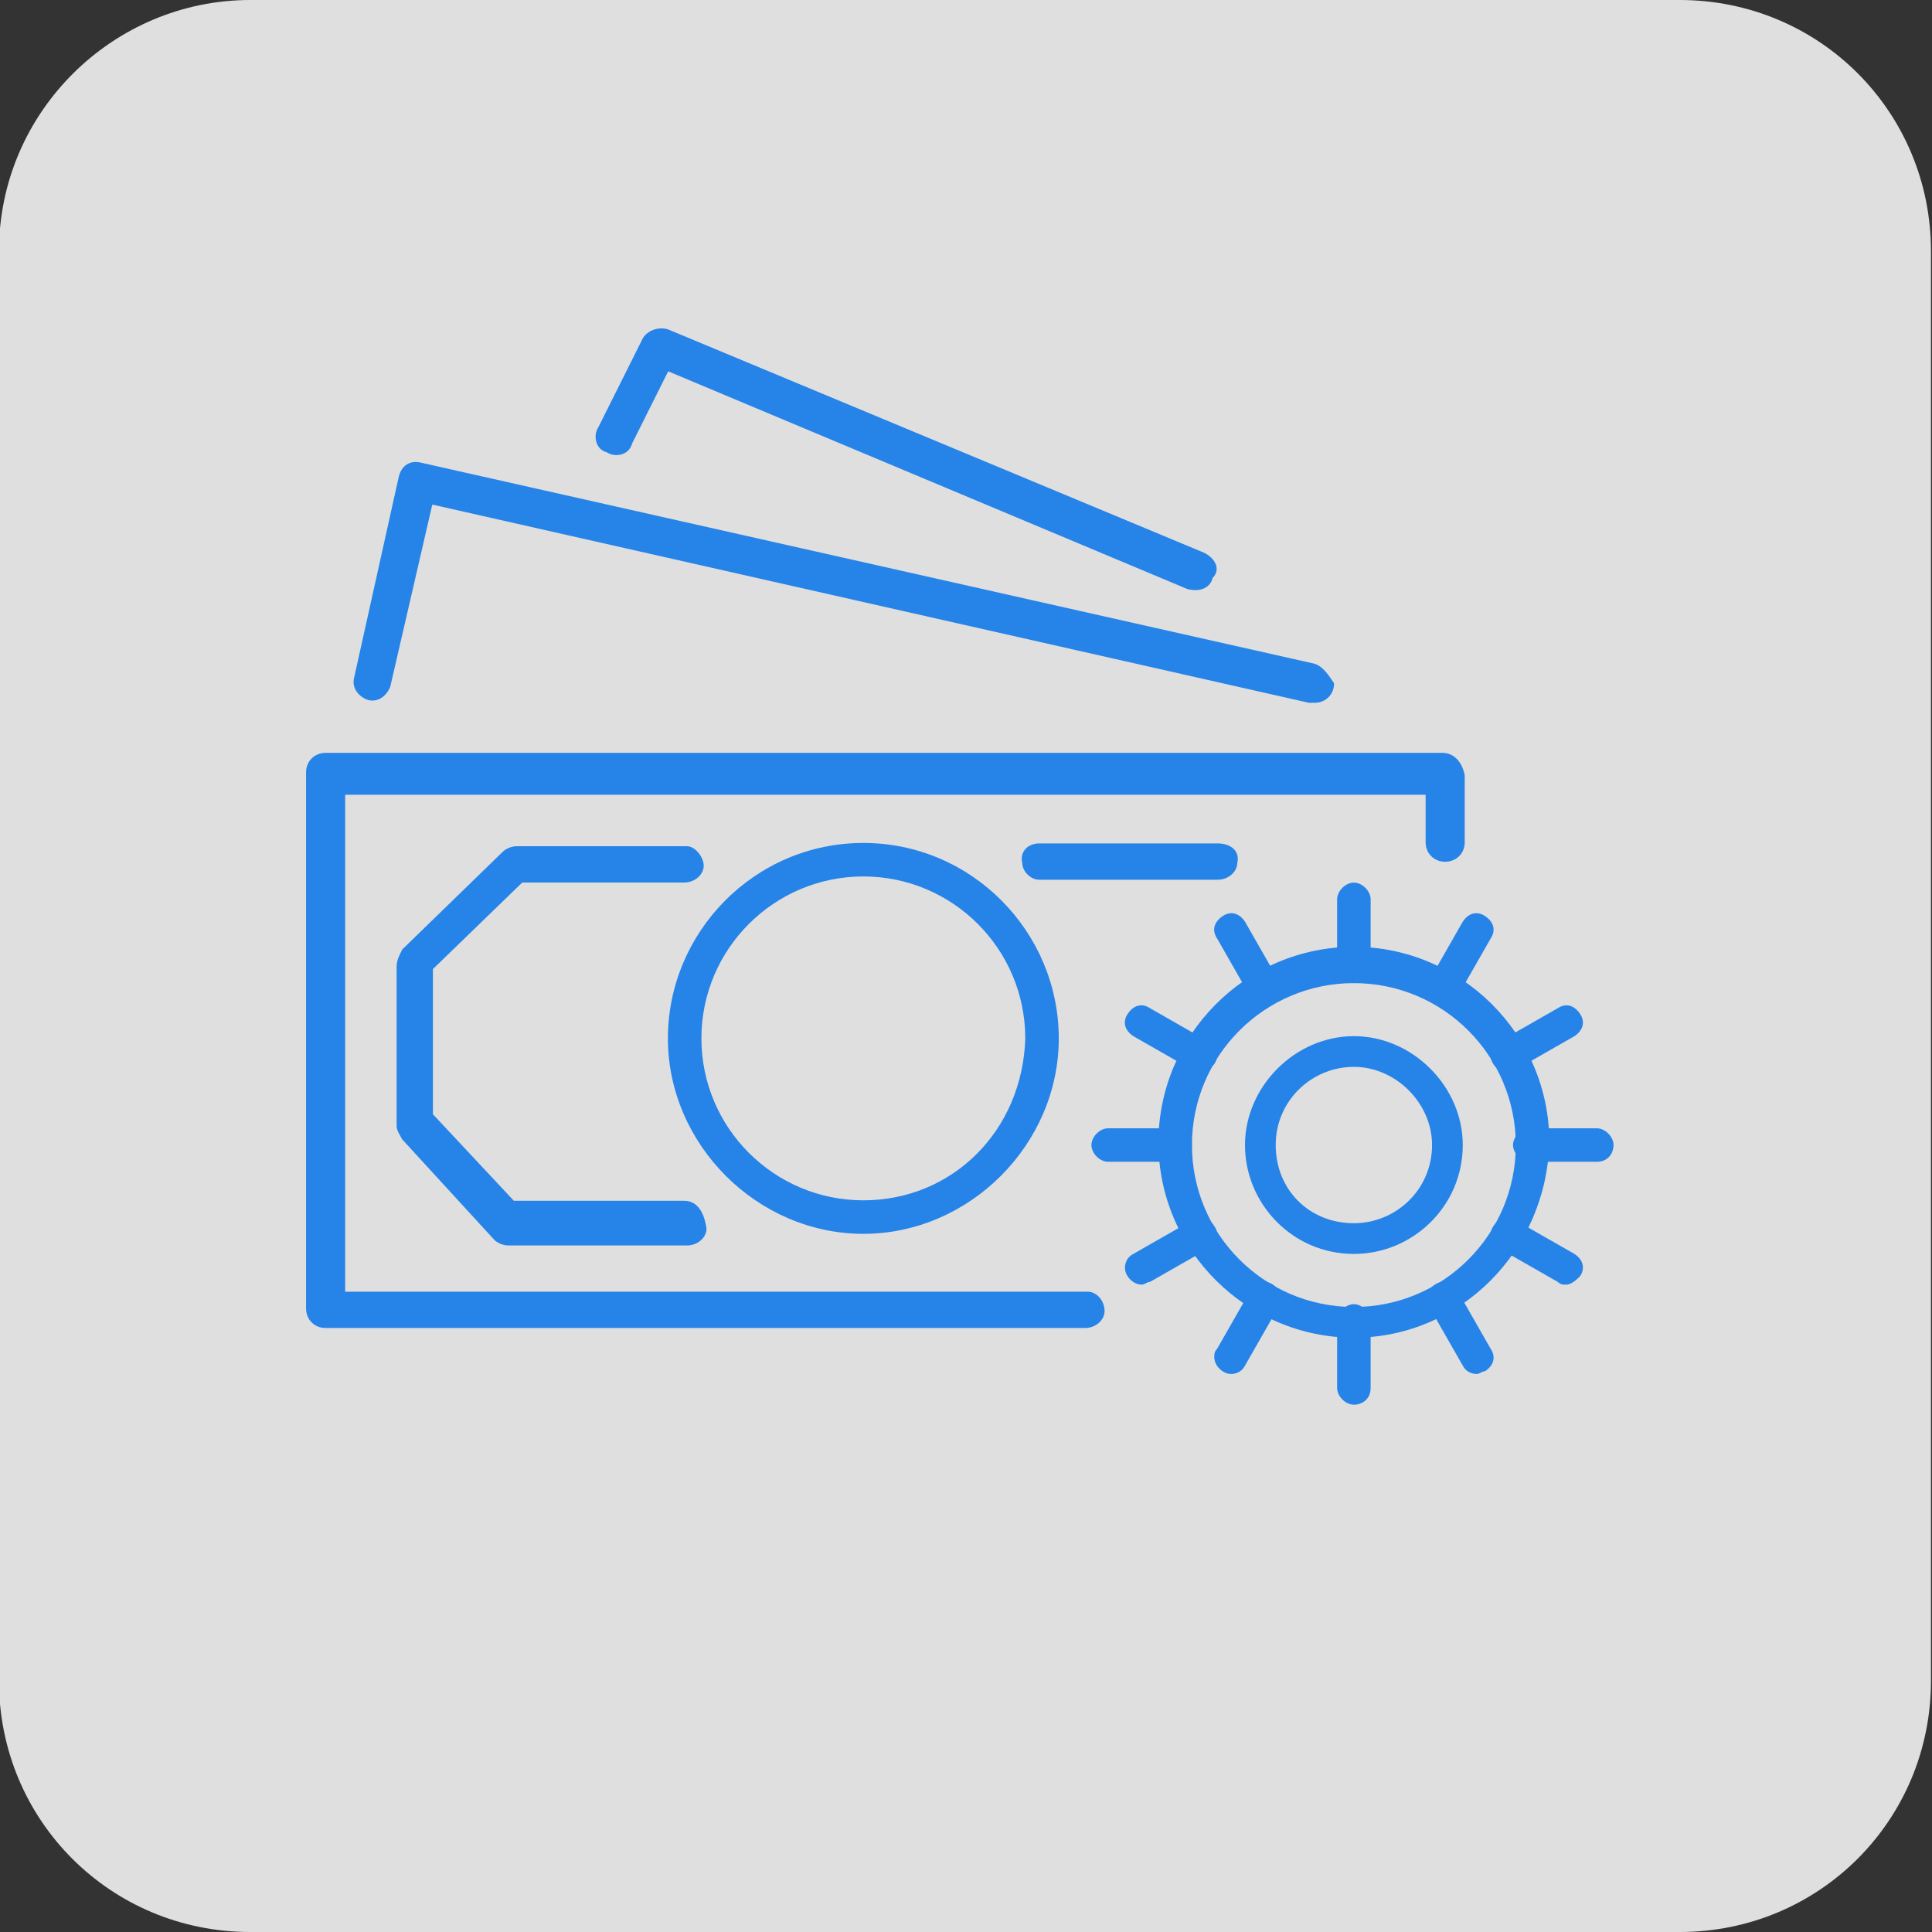 <?xml version="1.0" encoding="utf-8"?>
<!-- Generator: Adobe Illustrator 26.3.1, SVG Export Plug-In . SVG Version: 6.00 Build 0)  -->
<svg version="1.1" id="Layer_1" xmlns="http://www.w3.org/2000/svg" xmlns:xlink="http://www.w3.org/1999/xlink" x="0px" y="0px"
	 viewBox="0 0 69.2 69.2" style="enable-background:new 0 0 69.2 69.2;" xml:space="preserve">
<rect x="0" y="0" width="69.2" height="69.2" fill="#333333" stroke="none"/>
<style type="text/css">
	.st0{opacity:0.84;fill:#FFFFFF;enable-background:new    ;}
	.st1{fill:#2683E8;}
</style>
<g transform="translate(-1489.337 -3104)">
	<path class="st0" d="M1498.3,3104h51.2c5,0,9,4,9,9v51.2c0,5-4,9-9,9h-51.2c-5,0-9-4-9-9V3113C1489.3,3108,1493.4,3104,1498.3,3104
		z"/>
	<g>
		<g id="Group_475_00000119103039022282825030000013972584324875125167_" transform="translate(-583.87 -3565.887)">
			<path id="Path_8133_00000041978182696701101170000012375332497258669218_" class="st1" d="M2121.7,6717.8c-3.8,0-7-3.1-7-7
				c0-3.8,3.1-7,7-7c3.8,0,7,3.1,7,7C2128.6,6714.7,2125.5,6717.8,2121.7,6717.8z M2121.7,6705.1c-3.2,0-5.8,2.6-5.8,5.8
				c0,3.2,2.6,5.8,5.8,5.8c3.2,0,5.8-2.6,5.8-5.8C2127.5,6707.7,2124.9,6705.1,2121.7,6705.1z"/>
			<path id="Path_8134_00000103951278823768892680000009335836720317344934_" class="st1" d="M2121.7,6714.8c-2.2,0-3.9-1.8-3.9-3.9
				s1.8-3.9,3.9-3.9s3.9,1.8,3.9,3.9l0,0C2125.6,6713.1,2123.8,6714.8,2121.7,6714.8z M2121.7,6708.1c-1.5,0-2.8,1.2-2.8,2.8
				s1.2,2.8,2.8,2.8c1.5,0,2.8-1.2,2.8-2.8C2124.5,6709.4,2123.2,6708.1,2121.7,6708.1L2121.7,6708.1z"/>
			<path id="Path_8135_00000069365606054703350070000015735331740000628361_" class="st1" d="M2121.7,6705.1c-0.3,0-0.6-0.3-0.6-0.6
				v-2.4c0-0.3,0.3-0.6,0.6-0.6c0.3,0,0.6,0.3,0.6,0.6l0,0v2.4C2122.3,6704.8,2122,6705.1,2121.7,6705.1
				C2121.7,6705.1,2121.7,6705.1,2121.7,6705.1z"/>
			<path id="Path_8136_00000158728416169094314690000001530502609463662470_" class="st1" d="M2121.7,6720.2c-0.3,0-0.6-0.3-0.6-0.6
				v-2.4c0-0.3,0.3-0.6,0.6-0.6c0.3,0,0.6,0.3,0.6,0.6v2.4C2122.3,6720,2122,6720.2,2121.7,6720.2
				C2121.7,6720.2,2121.7,6720.2,2121.7,6720.2z"/>
			<path id="Path_8137_00000046319179821018541770000011652985512946861999_" class="st1" d="M2118.5,6705.9c-0.2,0-0.4-0.1-0.5-0.3
				l-1.2-2.1c-0.2-0.3-0.1-0.6,0.2-0.8c0.3-0.2,0.6-0.1,0.8,0.2l1.2,2.1c0.2,0.3,0.1,0.6-0.2,0.8
				C2118.7,6705.9,2118.6,6705.9,2118.5,6705.9L2118.5,6705.9z"/>
			<path id="Path_8138_00000148625378599632748430000017380364498523239308_" class="st1" d="M2126.1,6719.1c-0.2,0-0.4-0.1-0.5-0.3
				l-1.2-2.1c-0.2-0.3-0.1-0.6,0.2-0.8c0.3-0.2,0.6-0.1,0.8,0.2l1.2,2.1c0.2,0.3,0.1,0.6-0.2,0.8
				C2126.3,6719,2126.2,6719.1,2126.1,6719.1z"/>
			<path id="Path_8139_00000115496720315848160150000013670075798888303751_" class="st1" d="M2116.2,6708.3c-0.1,0-0.2,0-0.3-0.1
				l-2.1-1.2c-0.3-0.2-0.4-0.5-0.2-0.8c0.2-0.3,0.5-0.4,0.8-0.2l2.1,1.2c0.3,0.2,0.4,0.5,0.2,0.8
				C2116.5,6708.2,2116.4,6708.3,2116.2,6708.3L2116.2,6708.3z"/>
			<path id="Path_8140_00000025423426859077106000000001079280570389195158_" class="st1" d="M2129.3,6715.9c-0.1,0-0.2,0-0.3-0.1
				l-2.1-1.2c-0.3-0.2-0.4-0.5-0.2-0.8c0.2-0.3,0.5-0.4,0.8-0.2l2.1,1.2c0.3,0.2,0.4,0.5,0.2,0.8
				C2129.7,6715.7,2129.5,6715.9,2129.3,6715.9L2129.3,6715.9z"/>
			<path id="Path_8141_00000135691935030510180320000012838351917531869071_" class="st1" d="M2115.3,6711.5h-2.4
				c-0.3,0-0.6-0.3-0.6-0.6s0.3-0.6,0.6-0.6c0,0,0,0,0,0h2.4c0.3,0,0.6,0.3,0.6,0.6S2115.6,6711.5,2115.3,6711.5
				C2115.3,6711.5,2115.3,6711.5,2115.3,6711.5z"/>
			<path id="Path_8142_00000048480280506838075110000002510632048764694170_" class="st1" d="M2130.4,6711.5h-2.4
				c-0.3,0-0.6-0.3-0.6-0.6c0-0.3,0.3-0.6,0.6-0.6h2.4c0.3,0,0.6,0.3,0.6,0.6S2130.8,6711.5,2130.4,6711.5
				C2130.5,6711.5,2130.5,6711.5,2130.4,6711.5L2130.4,6711.5z"/>
			<path id="Path_8143_00000053528474285779264060000007873590035249420689_" class="st1" d="M2114.1,6715.9c-0.3,0-0.6-0.3-0.6-0.6
				c0-0.2,0.1-0.4,0.3-0.5l2.1-1.2c0.3-0.2,0.6-0.1,0.8,0.2c0.2,0.3,0.1,0.6-0.2,0.8l-2.1,1.2
				C2114.3,6715.8,2114.2,6715.9,2114.1,6715.9z"/>
			<path id="Path_8144_00000092422423425160221990000010459552167038737047_" class="st1" d="M2127.2,6708.3c-0.3,0-0.6-0.3-0.6-0.6
				c0-0.2,0.1-0.4,0.3-0.5l2.1-1.2c0.3-0.2,0.6-0.1,0.8,0.2s0.1,0.6-0.2,0.8l-2.1,1.2C2127.4,6708.3,2127.3,6708.3,2127.2,6708.3z"
				/>
			<path id="Path_8145_00000092449079937960918800000016162860145558220427_" class="st1" d="M2117.3,6719.1c-0.3,0-0.6-0.3-0.6-0.6
				c0-0.1,0-0.2,0.1-0.3l1.2-2.1c0.2-0.3,0.5-0.4,0.8-0.2c0.3,0.2,0.4,0.5,0.2,0.8l0,0l-1.2,2.1
				C2117.7,6719,2117.5,6719.1,2117.3,6719.1z"/>
			<path id="Path_8146_00000110461186550604517010000009129957733783513228_" class="st1" d="M2124.9,6705.9c-0.3,0-0.6-0.3-0.6-0.6
				c0-0.1,0-0.2,0.1-0.3l1.2-2.1c0.2-0.3,0.5-0.4,0.8-0.2c0.3,0.2,0.4,0.5,0.2,0.8l-1.2,2.1
				C2125.3,6705.8,2125.1,6705.9,2124.9,6705.9z"/>
			<g id="Group_482_00000001652025683572618980000000605557740168851880_" transform="translate(583.87 3565.887)">
				<g id="Group_475-2_00000137113266856338116410000013073027961706825090_" transform="translate(0 27.766)">
					<g id="Group_394_00000182529572931465207380000004551288221947495600_" transform="translate(0 0)">
						<path id="Path_8070_00000091700744437083992420000018169490732632748192_" class="st1" d="M1541,3103.2h-40
							c-0.4,0-0.7,0.3-0.7,0.7v19.2c0,0.4,0.3,0.7,0.7,0.7h27.2c0.4,0,0.7-0.3,0.7-0.6c0-0.4-0.3-0.7-0.6-0.7c0,0-0.1,0-0.1,0h-26.5
							v-17.8h38.7v1.7c0,0.4,0.3,0.7,0.7,0.7l0,0c0.4,0,0.7-0.3,0.7-0.7v-2.4C1541.7,3103.5,1541.4,3103.2,1541,3103.2z"/>
					</g>
				</g>
				<g id="Group_476_00000051369180684551245210000006303873508240434580_" transform="translate(2.921 8.773)">
					<g id="Group_396_00000131343622615300195080000018416987890395157673_">
						<path id="Path_8071_00000052078997518221792250000009323762493632265151_" class="st1" d="M1533.5,3119l-32-7.2
							c-0.4-0.1-0.7,0.1-0.8,0.5c0,0,0,0,0,0l-1.6,7.2c-0.1,0.4,0.2,0.7,0.5,0.8c0.4,0.1,0.7-0.2,0.8-0.5l1.5-6.5l31.4,7.1
							c0,0,0.1,0,0.2,0c0.4,0,0.7-0.3,0.7-0.7C1534,3119.4,1533.8,3119.1,1533.5,3119L1533.5,3119z"/>
					</g>
				</g>
				<g id="Group_477_00000155109928450460447040000015573785438252049309_" transform="translate(18.97 0)">
					<g id="Group_398_00000098906174677059219050000017739124356243264921_" transform="translate(0 0)">
						<path id="Path_8072_00000060710982758189738780000002744303382302926259_" class="st1" d="M1513.5,3123.8l-19.2-8
							c-0.3-0.1-0.7,0-0.9,0.3l-1.6,3.2c-0.2,0.3-0.1,0.8,0.3,0.9c0.3,0.2,0.8,0.1,0.9-0.3l0,0c0,0,0,0,0,0l0,0l1.3-2.6l18.6,7.8
							c0.4,0.1,0.8,0,0.9-0.4C1514.1,3124.4,1513.9,3124,1513.5,3123.8L1513.5,3123.8L1513.5,3123.8z"/>
					</g>
				</g>
				<g id="Group_478_00000012435568099871801820000015573655761263265443_" transform="translate(46.753 33.61)">
					<g id="Group_400_00000147186645498400992890000011820706739713667248_">
						<path id="Path_8073_00000008861418092952527900000011101438943488315798_" class="st1" d="M1486.2,3100.6h-6.4
							c-0.4,0-0.7,0.3-0.6,0.7c0,0.3,0.3,0.6,0.6,0.6h6.4c0.4,0,0.7-0.3,0.7-0.6C1487,3100.9,1486.7,3100.6,1486.2,3100.6
							C1486.3,3100.6,1486.3,3100.6,1486.2,3100.6z"/>
					</g>
				</g>
				<g id="Group_479_00000006701774528738598330000011701084334750471318_" transform="translate(23.46 33.693)">
					<g id="Group_402_00000150079300376859319550000018218235380485174717_">
						<path id="Path_8074_00000048503190243516050010000004972771008654163332_" class="st1" d="M1496.8,3100.5c-3.9,0-7,3.2-7,7
							s3.2,7,7,7s7-3.2,7-7l0,0C1503.8,3103.7,1500.7,3100.5,1496.8,3100.5z M1496.8,3113.3c-3.2,0-5.8-2.6-5.8-5.8s2.6-5.8,5.8-5.8
							s5.8,2.6,5.8,5.8l0,0C1502.5,3110.8,1500,3113.3,1496.8,3113.3z"/>
					</g>
				</g>
				<g id="Group_481_00000043446902346286133170000003880170817433224582_" transform="translate(5.843 33.61)">
					<g id="Group_406_00000008138519368218004040000010969931746348104366_">
						<path id="Path_8076_00000075859527265954415580000003318272492060304809_" class="st1" d="M1508,3113.4h-6.1l-2.9-3.1v-5.2
							l3.2-3.1h5.8c0.4,0,0.7-0.3,0.7-0.6s-0.3-0.7-0.6-0.7c0,0-0.1,0-0.1,0h-6c-0.2,0-0.4,0.1-0.5,0.2l-3.6,3.5
							c-0.1,0.2-0.2,0.4-0.2,0.6v5.7c0,0.2,0.1,0.3,0.2,0.5l3.3,3.6c0.1,0.1,0.3,0.2,0.5,0.2h6.4c0.4,0,0.7-0.3,0.7-0.6
							C1508.7,3113.7,1508.4,3113.4,1508,3113.4C1508,3113.4,1508,3113.4,1508,3113.4L1508,3113.4z"/>
					</g>
				</g>
			</g>
		</g>
	</g>
</g>
</svg>
